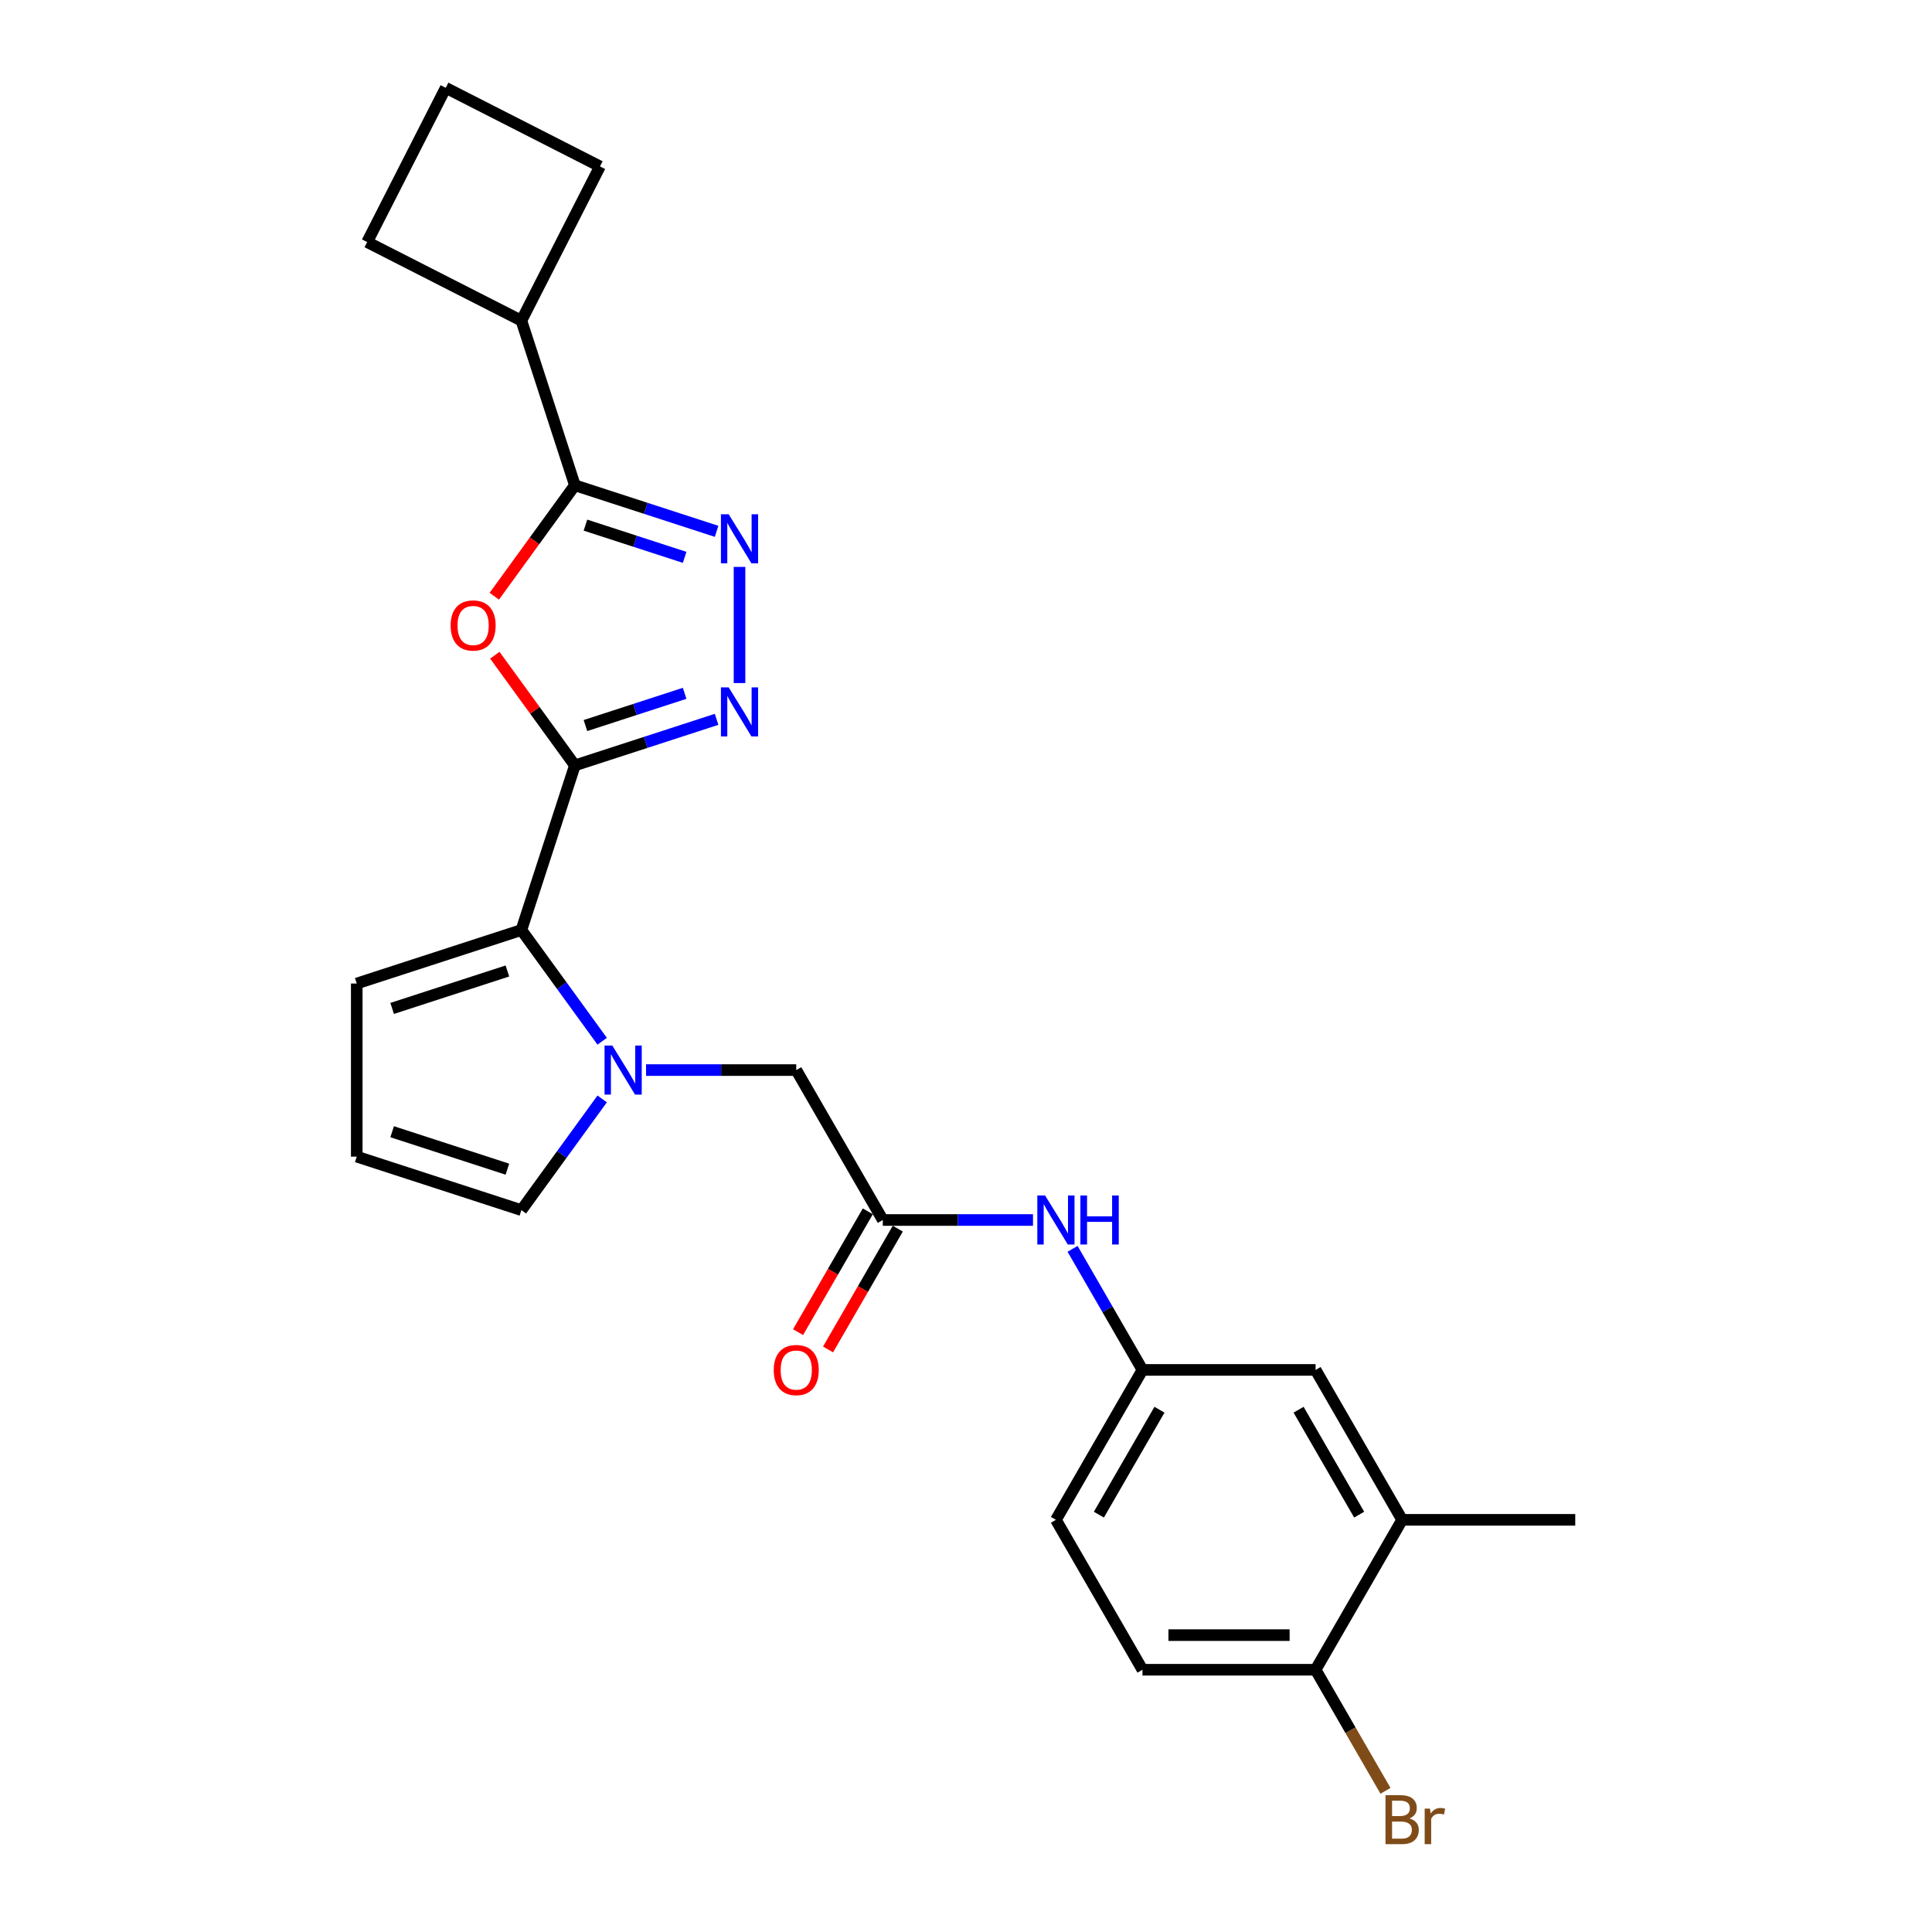 <?xml version='1.0' encoding='iso-8859-1'?>
<svg version='1.1' baseProfile='full'
              xmlns='http://www.w3.org/2000/svg'
                      xmlns:rdkit='http://www.rdkit.org/xml'
                      xmlns:xlink='http://www.w3.org/1999/xlink'
                  xml:space='preserve'
width='1000px' height='1000px' viewBox='0 0 1000 1000'>
<!-- END OF HEADER -->
<rect style='opacity:1.0;fill:#FFFFFF;stroke:none' width='1000' height='1000' x='0' y='0'> </rect>
<path class='bond-0' d='M 297.558,396.164 L 276.843,367.652' style='fill:none;fill-rule:evenodd;stroke:#000000;stroke-width:6px;stroke-linecap:butt;stroke-linejoin:miter;stroke-opacity:1' />
<path class='bond-0' d='M 276.843,367.652 L 256.128,339.14' style='fill:none;fill-rule:evenodd;stroke:#FF0000;stroke-width:6px;stroke-linecap:butt;stroke-linejoin:miter;stroke-opacity:1' />
<path class='bond-1' d='M 297.558,396.164 L 334.235,384.247' style='fill:none;fill-rule:evenodd;stroke:#000000;stroke-width:6px;stroke-linecap:butt;stroke-linejoin:miter;stroke-opacity:1' />
<path class='bond-1' d='M 334.235,384.247 L 370.911,372.33' style='fill:none;fill-rule:evenodd;stroke:#0000FF;stroke-width:6px;stroke-linecap:butt;stroke-linejoin:miter;stroke-opacity:1' />
<path class='bond-1' d='M 303.023,375.546 L 328.697,367.204' style='fill:none;fill-rule:evenodd;stroke:#000000;stroke-width:6px;stroke-linecap:butt;stroke-linejoin:miter;stroke-opacity:1' />
<path class='bond-1' d='M 328.697,367.204 L 354.371,358.862' style='fill:none;fill-rule:evenodd;stroke:#0000FF;stroke-width:6px;stroke-linecap:butt;stroke-linejoin:miter;stroke-opacity:1' />
<path class='bond-4' d='M 297.558,396.164 L 269.87,481.381' style='fill:none;fill-rule:evenodd;stroke:#000000;stroke-width:6px;stroke-linecap:butt;stroke-linejoin:miter;stroke-opacity:1' />
<path class='bond-5' d='M 255.841,308.604 L 276.7,279.895' style='fill:none;fill-rule:evenodd;stroke:#FF0000;stroke-width:6px;stroke-linecap:butt;stroke-linejoin:miter;stroke-opacity:1' />
<path class='bond-5' d='M 276.7,279.895 L 297.558,251.185' style='fill:none;fill-rule:evenodd;stroke:#000000;stroke-width:6px;stroke-linecap:butt;stroke-linejoin:miter;stroke-opacity:1' />
<path class='bond-2' d='M 382.775,353.548 L 382.775,293.428' style='fill:none;fill-rule:evenodd;stroke:#0000FF;stroke-width:6px;stroke-linecap:butt;stroke-linejoin:miter;stroke-opacity:1' />
<path class='bond-25' d='M 370.911,275.019 L 334.235,263.102' style='fill:none;fill-rule:evenodd;stroke:#0000FF;stroke-width:6px;stroke-linecap:butt;stroke-linejoin:miter;stroke-opacity:1' />
<path class='bond-25' d='M 334.235,263.102 L 297.558,251.185' style='fill:none;fill-rule:evenodd;stroke:#000000;stroke-width:6px;stroke-linecap:butt;stroke-linejoin:miter;stroke-opacity:1' />
<path class='bond-25' d='M 354.371,288.487 L 328.697,280.146' style='fill:none;fill-rule:evenodd;stroke:#0000FF;stroke-width:6px;stroke-linecap:butt;stroke-linejoin:miter;stroke-opacity:1' />
<path class='bond-25' d='M 328.697,280.146 L 303.023,271.804' style='fill:none;fill-rule:evenodd;stroke:#000000;stroke-width:6px;stroke-linecap:butt;stroke-linejoin:miter;stroke-opacity:1' />
<path class='bond-3' d='M 311.691,538.943 L 290.78,510.162' style='fill:none;fill-rule:evenodd;stroke:#0000FF;stroke-width:6px;stroke-linecap:butt;stroke-linejoin:miter;stroke-opacity:1' />
<path class='bond-3' d='M 290.78,510.162 L 269.87,481.381' style='fill:none;fill-rule:evenodd;stroke:#000000;stroke-width:6px;stroke-linecap:butt;stroke-linejoin:miter;stroke-opacity:1' />
<path class='bond-7' d='M 334.4,553.87 L 373.269,553.87' style='fill:none;fill-rule:evenodd;stroke:#0000FF;stroke-width:6px;stroke-linecap:butt;stroke-linejoin:miter;stroke-opacity:1' />
<path class='bond-7' d='M 373.269,553.87 L 412.138,553.87' style='fill:none;fill-rule:evenodd;stroke:#000000;stroke-width:6px;stroke-linecap:butt;stroke-linejoin:miter;stroke-opacity:1' />
<path class='bond-8' d='M 311.691,568.798 L 290.78,597.579' style='fill:none;fill-rule:evenodd;stroke:#0000FF;stroke-width:6px;stroke-linecap:butt;stroke-linejoin:miter;stroke-opacity:1' />
<path class='bond-8' d='M 290.78,597.579 L 269.87,626.36' style='fill:none;fill-rule:evenodd;stroke:#000000;stroke-width:6px;stroke-linecap:butt;stroke-linejoin:miter;stroke-opacity:1' />
<path class='bond-10' d='M 269.87,481.381 L 184.653,509.069' style='fill:none;fill-rule:evenodd;stroke:#000000;stroke-width:6px;stroke-linecap:butt;stroke-linejoin:miter;stroke-opacity:1' />
<path class='bond-10' d='M 262.625,502.577 L 202.973,521.959' style='fill:none;fill-rule:evenodd;stroke:#000000;stroke-width:6px;stroke-linecap:butt;stroke-linejoin:miter;stroke-opacity:1' />
<path class='bond-17' d='M 297.558,251.185 L 269.87,165.969' style='fill:none;fill-rule:evenodd;stroke:#000000;stroke-width:6px;stroke-linecap:butt;stroke-linejoin:miter;stroke-opacity:1' />
<path class='bond-6' d='M 456.939,631.468 L 412.138,553.87' style='fill:none;fill-rule:evenodd;stroke:#000000;stroke-width:6px;stroke-linecap:butt;stroke-linejoin:miter;stroke-opacity:1' />
<path class='bond-9' d='M 456.939,631.468 L 495.809,631.468' style='fill:none;fill-rule:evenodd;stroke:#000000;stroke-width:6px;stroke-linecap:butt;stroke-linejoin:miter;stroke-opacity:1' />
<path class='bond-9' d='M 495.809,631.468 L 534.678,631.468' style='fill:none;fill-rule:evenodd;stroke:#0000FF;stroke-width:6px;stroke-linecap:butt;stroke-linejoin:miter;stroke-opacity:1' />
<path class='bond-16' d='M 449.179,626.988 L 431.13,658.251' style='fill:none;fill-rule:evenodd;stroke:#000000;stroke-width:6px;stroke-linecap:butt;stroke-linejoin:miter;stroke-opacity:1' />
<path class='bond-16' d='M 431.13,658.251 L 413.08,689.514' style='fill:none;fill-rule:evenodd;stroke:#FF0000;stroke-width:6px;stroke-linecap:butt;stroke-linejoin:miter;stroke-opacity:1' />
<path class='bond-16' d='M 464.699,635.948 L 446.649,667.211' style='fill:none;fill-rule:evenodd;stroke:#000000;stroke-width:6px;stroke-linecap:butt;stroke-linejoin:miter;stroke-opacity:1' />
<path class='bond-16' d='M 446.649,667.211 L 428.599,698.474' style='fill:none;fill-rule:evenodd;stroke:#FF0000;stroke-width:6px;stroke-linecap:butt;stroke-linejoin:miter;stroke-opacity:1' />
<path class='bond-26' d='M 269.87,626.36 L 184.653,598.671' style='fill:none;fill-rule:evenodd;stroke:#000000;stroke-width:6px;stroke-linecap:butt;stroke-linejoin:miter;stroke-opacity:1' />
<path class='bond-26' d='M 262.625,605.163 L 202.973,585.781' style='fill:none;fill-rule:evenodd;stroke:#000000;stroke-width:6px;stroke-linecap:butt;stroke-linejoin:miter;stroke-opacity:1' />
<path class='bond-14' d='M 555.16,646.395 L 573.251,677.73' style='fill:none;fill-rule:evenodd;stroke:#0000FF;stroke-width:6px;stroke-linecap:butt;stroke-linejoin:miter;stroke-opacity:1' />
<path class='bond-14' d='M 573.251,677.73 L 591.342,709.065' style='fill:none;fill-rule:evenodd;stroke:#000000;stroke-width:6px;stroke-linecap:butt;stroke-linejoin:miter;stroke-opacity:1' />
<path class='bond-12' d='M 184.653,509.069 L 184.653,598.671' style='fill:none;fill-rule:evenodd;stroke:#000000;stroke-width:6px;stroke-linecap:butt;stroke-linejoin:miter;stroke-opacity:1' />
<path class='bond-11' d='M 725.745,786.663 L 680.944,709.065' style='fill:none;fill-rule:evenodd;stroke:#000000;stroke-width:6px;stroke-linecap:butt;stroke-linejoin:miter;stroke-opacity:1' />
<path class='bond-11' d='M 703.505,783.983 L 672.145,729.665' style='fill:none;fill-rule:evenodd;stroke:#000000;stroke-width:6px;stroke-linecap:butt;stroke-linejoin:miter;stroke-opacity:1' />
<path class='bond-22' d='M 725.745,786.663 L 815.347,786.663' style='fill:none;fill-rule:evenodd;stroke:#000000;stroke-width:6px;stroke-linecap:butt;stroke-linejoin:miter;stroke-opacity:1' />
<path class='bond-28' d='M 725.745,786.663 L 680.944,864.26' style='fill:none;fill-rule:evenodd;stroke:#000000;stroke-width:6px;stroke-linecap:butt;stroke-linejoin:miter;stroke-opacity:1' />
<path class='bond-13' d='M 680.944,864.26 L 591.342,864.26' style='fill:none;fill-rule:evenodd;stroke:#000000;stroke-width:6px;stroke-linecap:butt;stroke-linejoin:miter;stroke-opacity:1' />
<path class='bond-13' d='M 667.504,846.34 L 604.782,846.34' style='fill:none;fill-rule:evenodd;stroke:#000000;stroke-width:6px;stroke-linecap:butt;stroke-linejoin:miter;stroke-opacity:1' />
<path class='bond-20' d='M 680.944,864.26 L 699.035,895.595' style='fill:none;fill-rule:evenodd;stroke:#000000;stroke-width:6px;stroke-linecap:butt;stroke-linejoin:miter;stroke-opacity:1' />
<path class='bond-20' d='M 699.035,895.595 L 717.126,926.93' style='fill:none;fill-rule:evenodd;stroke:#7F4C19;stroke-width:6px;stroke-linecap:butt;stroke-linejoin:miter;stroke-opacity:1' />
<path class='bond-15' d='M 591.342,709.065 L 680.944,709.065' style='fill:none;fill-rule:evenodd;stroke:#000000;stroke-width:6px;stroke-linecap:butt;stroke-linejoin:miter;stroke-opacity:1' />
<path class='bond-19' d='M 591.342,709.065 L 546.541,786.663' style='fill:none;fill-rule:evenodd;stroke:#000000;stroke-width:6px;stroke-linecap:butt;stroke-linejoin:miter;stroke-opacity:1' />
<path class='bond-19' d='M 600.141,729.665 L 568.781,783.983' style='fill:none;fill-rule:evenodd;stroke:#000000;stroke-width:6px;stroke-linecap:butt;stroke-linejoin:miter;stroke-opacity:1' />
<path class='bond-23' d='M 269.87,165.969 L 190.034,125.29' style='fill:none;fill-rule:evenodd;stroke:#000000;stroke-width:6px;stroke-linecap:butt;stroke-linejoin:miter;stroke-opacity:1' />
<path class='bond-24' d='M 269.87,165.969 L 310.548,86.133' style='fill:none;fill-rule:evenodd;stroke:#000000;stroke-width:6px;stroke-linecap:butt;stroke-linejoin:miter;stroke-opacity:1' />
<path class='bond-18' d='M 591.342,864.26 L 546.541,786.663' style='fill:none;fill-rule:evenodd;stroke:#000000;stroke-width:6px;stroke-linecap:butt;stroke-linejoin:miter;stroke-opacity:1' />
<path class='bond-21' d='M 230.712,45.455 L 310.548,86.133' style='fill:none;fill-rule:evenodd;stroke:#000000;stroke-width:6px;stroke-linecap:butt;stroke-linejoin:miter;stroke-opacity:1' />
<path class='bond-27' d='M 230.712,45.455 L 190.034,125.29' style='fill:none;fill-rule:evenodd;stroke:#000000;stroke-width:6px;stroke-linecap:butt;stroke-linejoin:miter;stroke-opacity:1' />
<path  class='atom-1' d='M 233.243 323.746
Q 233.243 317.654, 236.254 314.249
Q 239.264 310.844, 244.891 310.844
Q 250.518 310.844, 253.529 314.249
Q 256.54 317.654, 256.54 323.746
Q 256.54 329.911, 253.493 333.423
Q 250.447 336.9, 244.891 336.9
Q 239.3 336.9, 236.254 333.423
Q 233.243 329.947, 233.243 323.746
M 244.891 334.033
Q 248.762 334.033, 250.841 331.452
Q 252.956 328.836, 252.956 323.746
Q 252.956 318.765, 250.841 316.256
Q 248.762 313.711, 244.891 313.711
Q 241.021 313.711, 238.906 316.22
Q 236.827 318.729, 236.827 323.746
Q 236.827 328.872, 238.906 331.452
Q 241.021 334.033, 244.891 334.033
' fill='#FF0000'/>
<path  class='atom-2' d='M 377.166 355.788
L 385.481 369.228
Q 386.305 370.555, 387.631 372.956
Q 388.957 375.357, 389.029 375.501
L 389.029 355.788
L 392.398 355.788
L 392.398 381.163
L 388.921 381.163
L 379.997 366.469
Q 378.958 364.748, 377.847 362.777
Q 376.771 360.806, 376.449 360.197
L 376.449 381.163
L 373.151 381.163
L 373.151 355.788
L 377.166 355.788
' fill='#0000FF'/>
<path  class='atom-3' d='M 377.166 266.186
L 385.481 279.626
Q 386.305 280.953, 387.631 283.354
Q 388.957 285.755, 389.029 285.899
L 389.029 266.186
L 392.398 266.186
L 392.398 291.561
L 388.921 291.561
L 379.997 276.867
Q 378.958 275.146, 377.847 273.175
Q 376.771 271.204, 376.449 270.595
L 376.449 291.561
L 373.151 291.561
L 373.151 266.186
L 377.166 266.186
' fill='#0000FF'/>
<path  class='atom-4' d='M 316.927 541.183
L 325.242 554.623
Q 326.067 555.949, 327.393 558.35
Q 328.719 560.752, 328.791 560.895
L 328.791 541.183
L 332.16 541.183
L 332.16 566.558
L 328.683 566.558
L 319.759 551.863
Q 318.719 550.143, 317.608 548.172
Q 316.533 546.2, 316.21 545.591
L 316.21 566.558
L 312.913 566.558
L 312.913 541.183
L 316.927 541.183
' fill='#0000FF'/>
<path  class='atom-10' d='M 540.932 618.78
L 549.247 632.22
Q 550.071 633.546, 551.398 635.948
Q 552.724 638.349, 552.795 638.493
L 552.795 618.78
L 556.164 618.78
L 556.164 644.155
L 552.688 644.155
L 543.763 629.461
Q 542.724 627.74, 541.613 625.769
Q 540.538 623.798, 540.215 623.189
L 540.215 644.155
L 536.918 644.155
L 536.918 618.78
L 540.932 618.78
' fill='#0000FF'/>
<path  class='atom-10' d='M 559.211 618.78
L 562.652 618.78
L 562.652 629.568
L 575.626 629.568
L 575.626 618.78
L 579.067 618.78
L 579.067 644.155
L 575.626 644.155
L 575.626 632.435
L 562.652 632.435
L 562.652 644.155
L 559.211 644.155
L 559.211 618.78
' fill='#0000FF'/>
<path  class='atom-17' d='M 400.49 709.137
Q 400.49 703.044, 403.501 699.639
Q 406.511 696.234, 412.138 696.234
Q 417.765 696.234, 420.776 699.639
Q 423.786 703.044, 423.786 709.137
Q 423.786 715.302, 420.74 718.814
Q 417.694 722.29, 412.138 722.29
Q 406.547 722.29, 403.501 718.814
Q 400.49 715.337, 400.49 709.137
M 412.138 719.423
Q 416.009 719.423, 418.088 716.843
Q 420.202 714.226, 420.202 709.137
Q 420.202 704.155, 418.088 701.646
Q 416.009 699.102, 412.138 699.102
Q 408.267 699.102, 406.153 701.61
Q 404.074 704.119, 404.074 709.137
Q 404.074 714.262, 406.153 716.843
Q 408.267 719.423, 412.138 719.423
' fill='#FF0000'/>
<path  class='atom-21' d='M 729.454 941.213
Q 731.892 941.894, 733.11 943.399
Q 734.365 944.868, 734.365 947.055
Q 734.365 950.567, 732.107 952.574
Q 729.885 954.545, 725.655 954.545
L 717.125 954.545
L 717.125 929.17
L 724.616 929.17
Q 728.953 929.17, 731.139 930.926
Q 733.325 932.683, 733.325 935.908
Q 733.325 939.743, 729.454 941.213
M 720.53 932.037
L 720.53 939.994
L 724.616 939.994
Q 727.125 939.994, 728.415 938.991
Q 729.741 937.951, 729.741 935.908
Q 729.741 932.037, 724.616 932.037
L 720.53 932.037
M 725.655 951.678
Q 728.128 951.678, 729.454 950.495
Q 730.781 949.313, 730.781 947.055
Q 730.781 944.976, 729.311 943.937
Q 727.877 942.861, 725.118 942.861
L 720.53 942.861
L 720.53 951.678
L 725.655 951.678
' fill='#7F4C19'/>
<path  class='atom-21' d='M 740.135 936.123
L 740.529 938.668
Q 742.465 935.801, 745.619 935.801
Q 746.622 935.801, 747.984 936.159
L 747.446 939.17
Q 745.905 938.811, 745.045 938.811
Q 743.54 938.811, 742.536 939.421
Q 741.569 939.994, 740.78 941.392
L 740.78 954.545
L 737.411 954.545
L 737.411 936.123
L 740.135 936.123
' fill='#7F4C19'/>
</svg>
